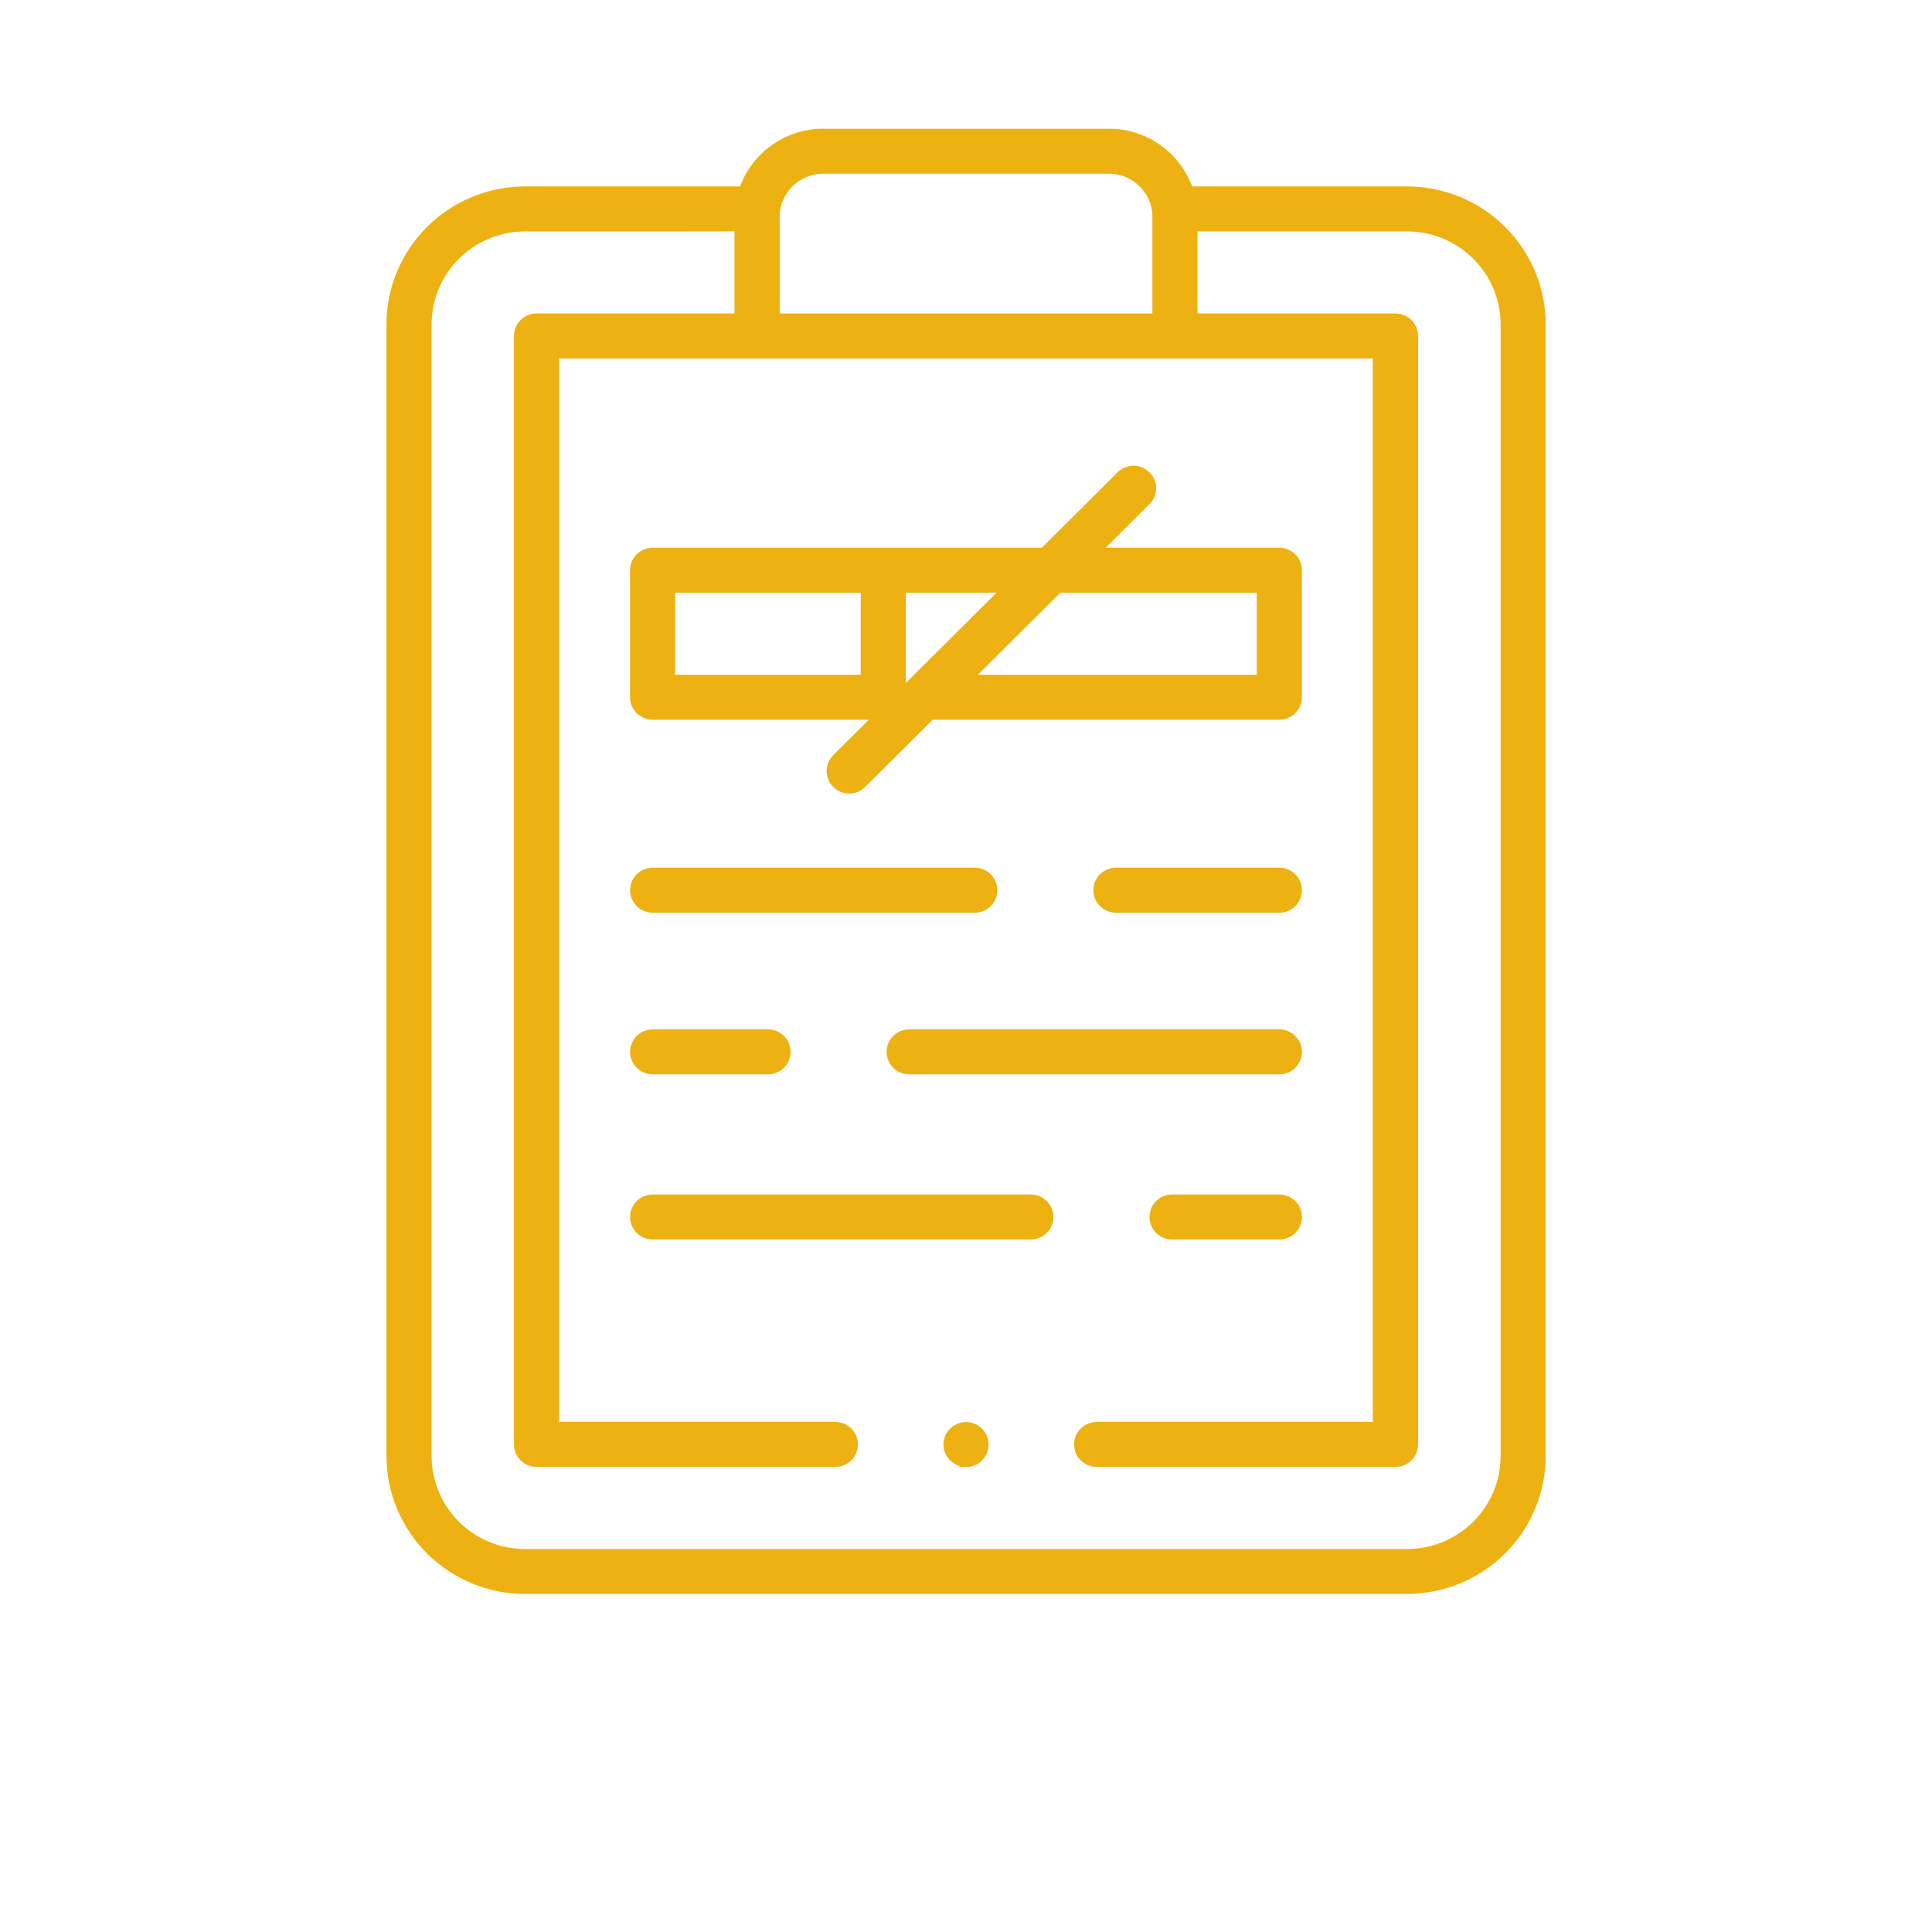 <svg width="120" height="120" viewBox="0 0 120 120" fill="none" xmlns="http://www.w3.org/2000/svg">
  <g clip-path="url(#clip0_914_9419)">
  <path d="M32.612 98.505C30.462 98.502 28.401 97.652 26.881 96.139C25.36 94.626 24.505 92.575 24.503 90.436V20.148C24.505 18.009 25.36 15.958 26.881 14.445C28.401 12.932 30.462 12.082 32.612 12.079H46.289L46.523 11.533C46.905 10.631 47.546 9.862 48.365 9.322C49.184 8.781 50.146 8.493 51.129 8.493H68.88C69.864 8.493 70.825 8.781 71.644 9.322C72.464 9.862 73.105 10.631 73.487 11.533L73.72 12.078H87.397C89.547 12.081 91.608 12.931 93.128 14.444C94.649 15.957 95.504 18.008 95.507 20.147V90.433C95.504 92.572 94.649 94.623 93.128 96.136C91.608 97.649 89.547 98.499 87.397 98.502L32.612 98.505ZM32.612 13.875C30.94 13.877 29.337 14.539 28.154 15.715C26.972 16.892 26.308 18.487 26.306 20.151V90.437C26.308 92.101 26.972 93.696 28.154 94.873C29.337 96.049 30.94 96.711 32.612 96.713H87.398C89.07 96.711 90.673 96.049 91.856 94.873C93.038 93.696 93.704 92.101 93.706 90.437V20.148C93.704 18.484 93.038 16.889 91.856 15.712C90.673 14.535 89.07 13.874 87.398 13.872H73.882V19.968H86.677C86.916 19.969 87.145 20.063 87.314 20.231C87.483 20.399 87.578 20.627 87.578 20.865V89.716C87.578 89.954 87.483 90.182 87.314 90.35C87.145 90.518 86.916 90.612 86.677 90.612H68.116C67.877 90.612 67.647 90.518 67.479 90.35C67.31 90.182 67.215 89.954 67.215 89.716C67.215 89.478 67.31 89.251 67.479 89.082C67.647 88.914 67.877 88.82 68.116 88.82H85.767V21.761H34.226V88.82H51.886C52.125 88.82 52.355 88.914 52.524 89.082C52.693 89.251 52.788 89.478 52.788 89.716C52.788 89.954 52.693 90.182 52.524 90.35C52.355 90.518 52.125 90.612 51.886 90.612H33.325C33.086 90.612 32.857 90.518 32.688 90.35C32.519 90.182 32.425 89.954 32.424 89.716V20.865C32.425 20.627 32.519 20.399 32.688 20.231C32.857 20.063 33.086 19.969 33.325 19.968H46.12V13.872L32.612 13.875ZM51.127 10.289C50.279 10.29 49.466 10.626 48.866 11.222C48.267 11.819 47.929 12.628 47.929 13.472V19.971H72.078V13.472C72.077 12.628 71.74 11.819 71.14 11.222C70.54 10.626 69.727 10.29 68.879 10.289H51.127Z" fill="#EDB111" stroke="#EDB111"/>
  <path d="M52.745 48.788C52.567 48.789 52.392 48.736 52.244 48.638C52.096 48.539 51.98 48.399 51.912 48.235C51.844 48.071 51.826 47.891 51.861 47.717C51.896 47.542 51.982 47.383 52.108 47.257L55.179 44.203H40.535C40.296 44.203 40.067 44.108 39.898 43.94C39.729 43.772 39.634 43.544 39.634 43.307V35.419C39.634 35.181 39.729 34.953 39.898 34.785C40.067 34.617 40.296 34.523 40.535 34.522H64.91L69.769 29.688C69.852 29.605 69.952 29.539 70.061 29.494C70.171 29.449 70.288 29.426 70.406 29.426C70.524 29.426 70.641 29.449 70.751 29.494C70.86 29.539 70.96 29.605 71.043 29.688C71.127 29.771 71.193 29.87 71.239 29.979C71.284 30.088 71.307 30.204 71.307 30.322C71.307 30.44 71.284 30.556 71.239 30.665C71.193 30.774 71.127 30.873 71.043 30.956L67.46 34.521H79.461C79.7 34.522 79.929 34.616 80.098 34.784C80.267 34.952 80.362 35.18 80.362 35.418V43.307C80.362 43.544 80.267 43.772 80.098 43.94C79.929 44.108 79.7 44.203 79.461 44.203H57.729L53.383 48.526C53.3 48.61 53.2 48.676 53.091 48.721C52.981 48.766 52.864 48.789 52.745 48.788ZM55.763 43.622L63.108 36.314H55.763V43.622ZM59.529 42.41H78.559V36.314H65.657L59.529 42.41ZM41.435 42.41H53.961V36.314H41.438L41.435 42.41Z" fill="#EDB111" stroke="#EDB111"/>
  <path d="M72.797 76.485C72.558 76.485 72.329 76.391 72.16 76.222C71.992 76.054 71.897 75.826 71.897 75.589C71.897 75.351 71.992 75.123 72.16 74.955C72.329 74.787 72.558 74.692 72.797 74.692H79.467C79.706 74.692 79.935 74.787 80.104 74.955C80.273 75.123 80.367 75.351 80.367 75.589C80.367 75.826 80.273 76.054 80.104 76.222C79.935 76.391 79.706 76.485 79.467 76.485H72.797Z" fill="#EDB111" stroke="#EDB111"/>
  <path d="M40.537 76.485C40.298 76.485 40.069 76.391 39.9 76.222C39.731 76.054 39.636 75.826 39.636 75.589C39.636 75.351 39.731 75.123 39.9 74.955C40.069 74.787 40.298 74.692 40.537 74.692H64.028C64.267 74.692 64.496 74.787 64.665 74.955C64.834 75.123 64.929 75.351 64.929 75.589C64.929 75.826 64.834 76.054 64.665 76.222C64.496 76.391 64.267 76.485 64.028 76.485H40.537Z" fill="#EDB111" stroke="#EDB111"/>
  <path d="M56.47 66.229C56.352 66.229 56.235 66.206 56.125 66.161C56.016 66.116 55.917 66.05 55.833 65.967C55.75 65.883 55.683 65.785 55.638 65.676C55.593 65.567 55.569 65.451 55.569 65.333C55.569 65.215 55.593 65.099 55.638 64.99C55.683 64.881 55.75 64.782 55.833 64.699C55.917 64.616 56.016 64.55 56.125 64.505C56.235 64.46 56.352 64.436 56.47 64.436H79.464C79.582 64.436 79.699 64.46 79.809 64.505C79.918 64.55 80.018 64.616 80.101 64.699C80.185 64.782 80.251 64.881 80.297 64.99C80.342 65.099 80.365 65.215 80.365 65.333C80.365 65.451 80.342 65.567 80.297 65.676C80.251 65.785 80.185 65.883 80.101 65.967C80.018 66.05 79.918 66.116 79.809 66.161C79.699 66.206 79.582 66.229 79.464 66.229H56.47Z" fill="#EDB111" stroke="#EDB111"/>
  <path d="M40.537 66.229C40.419 66.229 40.301 66.206 40.192 66.161C40.083 66.116 39.983 66.05 39.9 65.967C39.816 65.883 39.749 65.785 39.704 65.676C39.659 65.567 39.636 65.451 39.636 65.333C39.636 65.215 39.659 65.099 39.704 64.99C39.749 64.881 39.816 64.782 39.9 64.699C39.983 64.616 40.083 64.55 40.192 64.505C40.301 64.46 40.419 64.436 40.537 64.436H47.703C47.822 64.436 47.939 64.46 48.049 64.505C48.158 64.55 48.257 64.616 48.341 64.699C48.424 64.782 48.491 64.881 48.536 64.99C48.581 65.099 48.605 65.215 48.605 65.333C48.605 65.451 48.581 65.567 48.536 65.676C48.491 65.785 48.424 65.883 48.341 65.967C48.257 66.05 48.158 66.116 48.049 66.161C47.939 66.206 47.822 66.229 47.703 66.229H40.537Z" fill="#EDB111" stroke="#EDB111"/>
  <path d="M69.311 56.189C69.072 56.189 68.843 56.095 68.674 55.926C68.505 55.758 68.41 55.53 68.41 55.292C68.41 55.054 68.505 54.826 68.674 54.658C68.843 54.49 69.072 54.395 69.311 54.395H79.465C79.704 54.395 79.933 54.49 80.102 54.658C80.271 54.826 80.366 55.054 80.366 55.292C80.366 55.53 80.271 55.758 80.102 55.926C79.933 56.095 79.704 56.189 79.465 56.189H69.311Z" fill="#EDB111" stroke="#EDB111"/>
  <path d="M40.537 56.189C40.298 56.189 40.069 56.095 39.9 55.926C39.731 55.758 39.636 55.53 39.636 55.292C39.636 55.054 39.731 54.826 39.9 54.658C40.069 54.49 40.298 54.395 40.537 54.395H60.545C60.784 54.395 61.013 54.49 61.182 54.658C61.351 54.826 61.446 55.054 61.446 55.292C61.446 55.53 61.351 55.758 61.182 55.926C61.013 56.095 60.784 56.189 60.545 56.189H40.537Z" fill="#EDB111" stroke="#EDB111"/>
  <path d="M60.001 90.615C59.763 90.615 59.534 90.521 59.365 90.354C59.197 90.187 59.101 89.96 59.1 89.723C59.101 89.486 59.196 89.258 59.364 89.09C59.469 88.985 59.599 88.909 59.74 88.866C59.882 88.823 60.032 88.816 60.177 88.844C60.322 88.873 60.459 88.937 60.573 89.031C60.688 89.124 60.777 89.244 60.834 89.38C60.891 89.517 60.913 89.665 60.898 89.811C60.883 89.958 60.833 90.099 60.751 90.221C60.668 90.344 60.557 90.444 60.426 90.514C60.296 90.583 60.15 90.62 60.002 90.62L60.001 90.615Z" fill="#EDB111" stroke="#EDB111"/>
  </g>
  <defs>
  <clipPath id="clip0_914_9419">
  <rect width="72" height="91" fill="white" transform="translate(24 8)"/>
  </clipPath>
  </defs>
  </svg>
